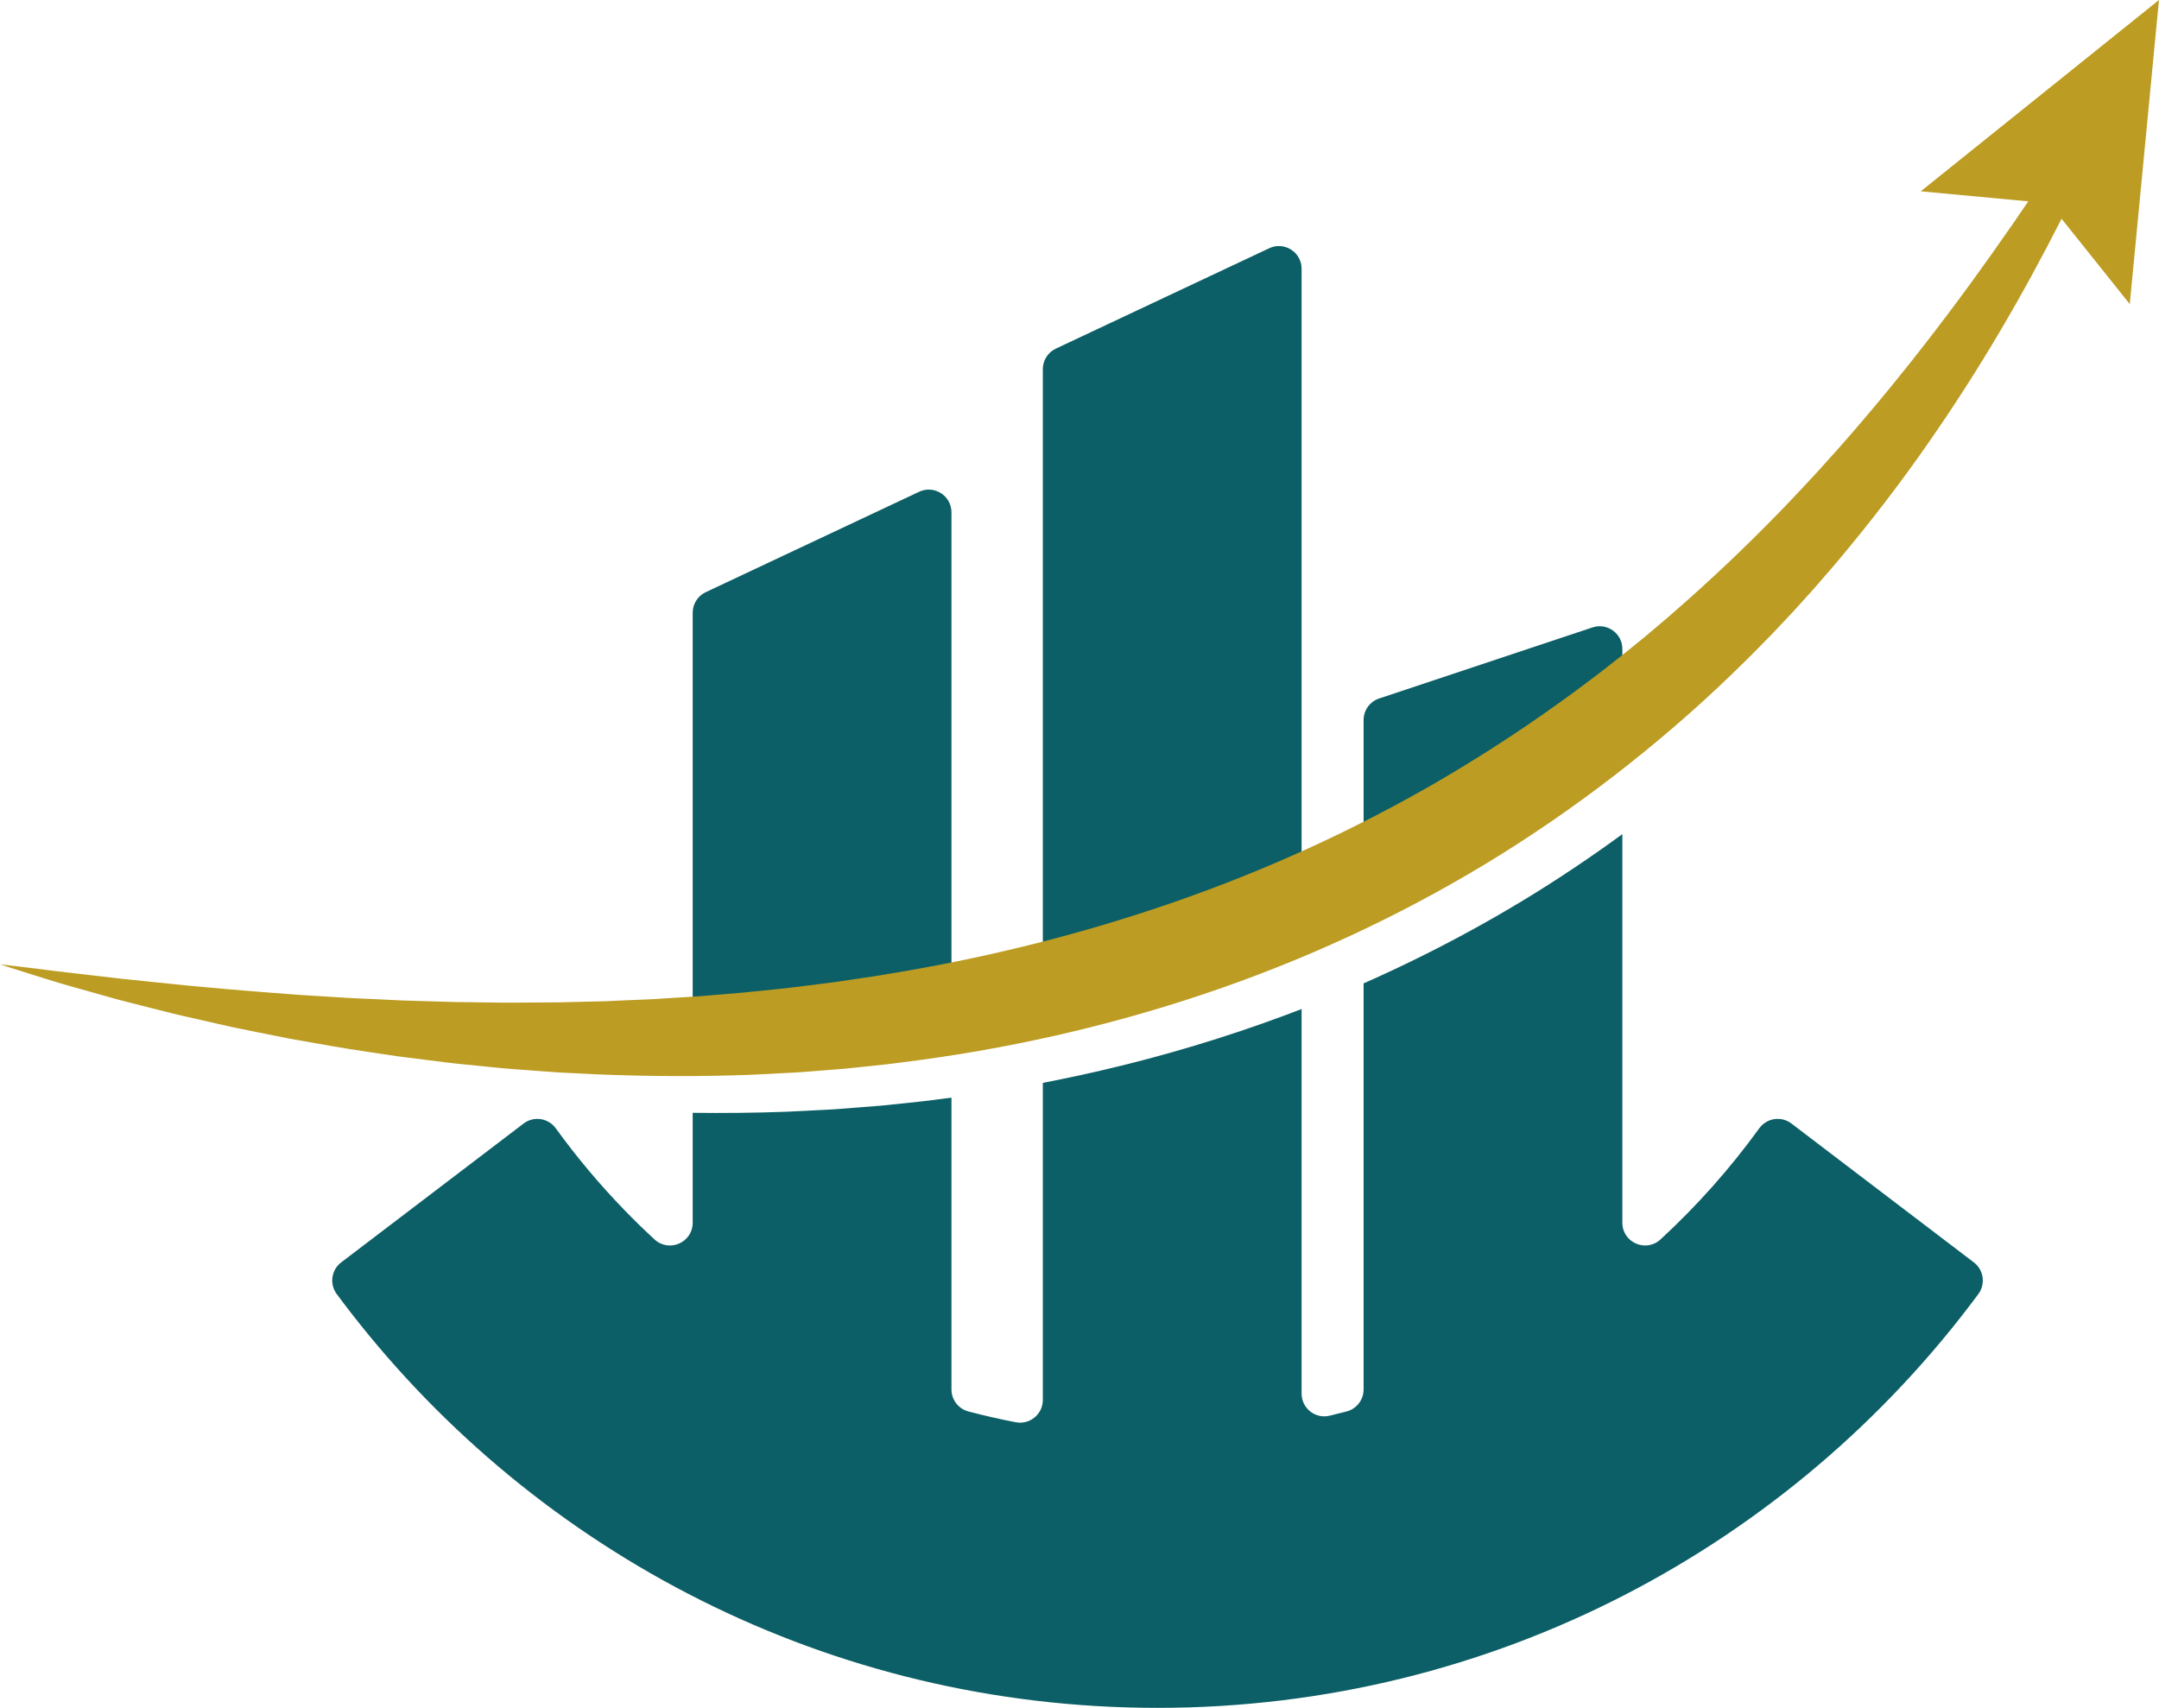 <?xml version="1.0" encoding="UTF-8" standalone="no"?><svg xmlns="http://www.w3.org/2000/svg" xmlns:xlink="http://www.w3.org/1999/xlink" fill="#000000" height="867.4" preserveAspectRatio="xMidYMid meet" version="1" viewBox="451.8 566.3 1096.4 867.4" width="1096.4" zoomAndPan="magnify"><g><g id="change1_1"><path d="M 1454.191 1207.461 L 1361.531 1136.922 C 1356.359 1132.98 1348.988 1134.109 1345.18 1139.379 C 1330.371 1159.82 1313.57 1178.719 1295.051 1195.789 C 1287.648 1202.602 1275.68 1197.379 1275.68 1187.309 L 1275.68 989.949 C 1259.328 1001.898 1242.48 1013.18 1225.141 1023.691 C 1216.969 1028.629 1208.711 1033.41 1200.34 1038.012 C 1182.07 1048.07 1163.34 1057.328 1144.27 1065.75 L 1144.27 1272 C 1144.27 1277.262 1140.711 1281.84 1135.629 1283.172 C 1132.762 1283.93 1129.871 1284.641 1126.98 1285.328 C 1119.738 1287.051 1112.789 1281.539 1112.789 1274.102 L 1112.789 1078.77 C 1110.148 1079.789 1107.5 1080.801 1104.84 1081.789 C 1097.301 1084.602 1089.719 1087.289 1082.109 1089.852 C 1082.059 1089.859 1082.012 1089.879 1081.969 1089.891 C 1050.672 1100.422 1018.73 1108.859 986.469 1115.281 C 984.773 1115.609 983.078 1115.949 981.375 1116.27 L 981.375 1277.309 C 981.375 1284.559 974.766 1290.02 967.645 1288.641 C 959.543 1287.078 951.523 1285.25 943.605 1283.172 C 938.527 1281.828 934.98 1277.25 934.98 1272 L 934.98 1123.781 C 932.992 1124.051 931.004 1124.301 929.012 1124.551 C 922.539 1125.461 916.043 1126.102 909.559 1126.781 L 899.836 1127.789 L 890.082 1128.57 L 880.344 1129.34 C 878.719 1129.469 877.102 1129.609 875.469 1129.699 L 870.602 1129.961 C 864.098 1130.281 857.602 1130.66 851.105 1130.941 C 835.242 1131.52 819.395 1131.68 803.566 1131.488 L 803.566 1187.32 C 803.566 1197.391 791.594 1202.609 784.191 1195.789 C 779.105 1191.102 774.137 1186.27 769.32 1181.301 L 769.316 1181.301 C 756.582 1168.211 744.797 1154.199 734.062 1139.379 C 730.25 1134.121 722.879 1132.988 717.707 1136.922 L 652.711 1186.41 L 625.062 1207.449 C 620.031 1211.289 619.031 1218.449 622.797 1223.52 C 625.148 1226.699 627.531 1229.84 629.957 1232.961 C 724.773 1355.102 873.023 1433.699 1039.629 1433.699 C 1210.48 1433.699 1362.031 1351.039 1456.461 1223.531 C 1460.219 1218.449 1459.219 1211.289 1454.191 1207.461 Z M 820.379 1091.352 C 823.496 1091.148 826.617 1090.988 829.73 1090.691 L 832.359 1090.48 L 848.391 1089.129 C 851.344 1088.84 854.297 1088.539 857.246 1088.219 C 860.492 1087.879 863.746 1087.539 866.996 1087.199 L 871.645 1086.711 C 873.191 1086.539 874.73 1086.32 876.277 1086.141 L 885.547 1084.969 L 894.801 1083.801 L 904.027 1082.422 C 910.176 1081.5 916.34 1080.68 922.449 1079.559 C 926.629 1078.879 930.812 1078.16 934.98 1077.422 L 934.98 826.512 C 934.98 818.051 926.188 812.469 918.535 816.07 L 810.188 867.059 C 806.145 868.961 803.566 873.02 803.566 877.488 L 803.566 1092.422 C 806.055 1092.281 808.535 1092.09 811.02 1091.941 Z M 1096.352 692.371 L 987.996 743.359 C 983.953 745.262 981.375 749.328 981.375 753.801 L 981.375 1067.871 C 983.07 1067.48 984.773 1067.078 986.469 1066.672 C 1013.469 1060.191 1040.102 1052.449 1066.25 1043.398 C 1071.512 1041.578 1076.75 1039.699 1081.969 1037.762 C 1089.641 1034.93 1097.27 1031.969 1104.84 1028.891 C 1107.5 1027.809 1110.148 1026.719 1112.789 1025.609 L 1112.789 702.809 C 1112.789 694.359 1104 688.77 1096.352 692.371 Z M 1275.68 895.898 L 1275.68 932.219 L 1269.988 936.48 C 1267.5 938.309 1264.98 940.09 1262.48 941.898 C 1242.441 956.301 1221.738 969.719 1200.461 982.109 C 1200.422 982.129 1200.379 982.148 1200.34 982.172 C 1182.07 992.762 1163.359 1002.57 1144.27 1011.59 L 1144.27 932 C 1144.27 927.031 1147.449 922.629 1152.16 921.051 L 1260.5 884.961 C 1267.969 882.461 1275.68 888.02 1275.68 895.898" fill="#0c5f66"/></g><g id="change2_1"><path d="M 1548.18 566.301 L 1427.211 663.461 L 1481.809 668.559 C 1479.289 672.27 1476.762 675.98 1474.219 679.672 C 1467.02 690.09 1459.691 700.379 1452.281 710.578 C 1448.539 715.66 1444.809 720.738 1441.012 725.762 C 1437.262 730.809 1433.379 735.77 1429.551 740.762 C 1427.629 743.238 1425.672 745.699 1423.73 748.172 L 1420.82 751.871 C 1419.852 753.102 1418.852 754.309 1417.859 755.531 L 1411.949 762.852 L 1405.961 770.102 L 1402.961 773.711 L 1399.91 777.289 L 1393.828 784.441 L 1387.66 791.5 L 1384.57 795.02 C 1383.531 796.191 1382.469 797.34 1381.43 798.5 L 1375.172 805.461 C 1373.07 807.77 1370.922 810.039 1368.809 812.328 C 1364.59 816.922 1360.23 821.379 1355.941 825.891 C 1338.602 843.77 1320.57 860.879 1301.879 877.148 C 1299.57 879.211 1297.191 881.191 1294.828 883.199 L 1287.75 889.199 L 1280.551 895.051 C 1278.148 896.988 1275.77 898.969 1273.32 900.859 L 1266.031 906.57 C 1264.801 907.52 1263.609 908.5 1262.359 909.41 L 1258.66 912.191 L 1251.238 917.738 C 1248.762 919.559 1246.238 921.352 1243.738 923.16 C 1223.699 937.559 1203 950.969 1181.719 963.359 C 1139.102 988.051 1094.109 1008.52 1047.512 1024.648 C 1000.898 1040.789 952.73 1052.781 903.703 1060.82 C 897.594 1061.93 891.434 1062.75 885.285 1063.672 L 876.059 1065.059 L 866.801 1066.23 L 857.531 1067.391 C 855.988 1067.578 854.445 1067.801 852.898 1067.969 L 848.25 1068.461 C 842.051 1069.09 835.855 1069.789 829.645 1070.379 L 810.984 1071.949 C 807.875 1072.25 804.754 1072.41 801.637 1072.609 L 792.277 1073.191 C 789.156 1073.391 786.035 1073.629 782.91 1073.789 L 773.531 1074.18 L 764.145 1074.59 L 759.449 1074.809 L 754.754 1074.922 L 735.941 1075.379 C 729.664 1075.461 723.387 1075.461 717.102 1075.5 L 712.391 1075.531 C 710.816 1075.539 709.242 1075.57 707.676 1075.539 L 698.242 1075.41 L 688.805 1075.289 L 684.078 1075.25 C 682.504 1075.23 680.934 1075.16 679.359 1075.121 L 660.461 1074.559 C 658.887 1074.512 657.305 1074.488 655.73 1074.41 L 651.008 1074.18 L 641.551 1073.73 C 635.242 1073.441 628.926 1073.219 622.625 1072.75 L 603.684 1071.578 C 578.445 1069.711 553.141 1067.648 527.859 1064.879 L 518.363 1063.891 L 513.613 1063.41 L 508.875 1062.852 C 502.551 1062.102 496.223 1061.359 489.883 1060.648 C 486.715 1060.281 483.535 1059.961 480.375 1059.539 L 470.879 1058.352 C 464.539 1057.559 458.191 1056.789 451.824 1056.078 C 457.902 1058.059 464.004 1059.988 470.117 1061.891 C 476.227 1063.809 482.34 1065.73 488.504 1067.441 C 494.66 1069.199 500.824 1070.93 507 1072.648 L 511.633 1073.941 L 516.281 1075.141 L 525.594 1077.52 L 534.922 1079.879 C 538.031 1080.648 541.137 1081.469 544.266 1082.16 L 563.035 1086.441 L 567.734 1087.488 L 570.086 1088.02 L 572.445 1088.5 L 581.887 1090.422 L 591.336 1092.309 L 596.062 1093.262 L 598.43 1093.73 L 600.801 1094.16 C 613.461 1096.379 626.121 1098.738 638.871 1100.559 L 648.43 1101.988 L 653.211 1102.699 C 654.805 1102.941 656.402 1103.121 658.004 1103.328 L 677.199 1105.738 C 678.801 1105.93 680.398 1106.16 682.004 1106.32 L 686.816 1106.82 L 696.453 1107.781 L 706.098 1108.75 C 709.312 1109.07 712.535 1109.281 715.758 1109.531 C 722.203 1110 728.652 1110.52 735.105 1110.949 L 754.504 1111.93 C 780.387 1112.98 806.363 1113.148 832.359 1112.199 C 838.855 1111.922 845.352 1111.539 851.852 1111.211 L 856.73 1110.961 C 858.355 1110.871 859.977 1110.719 861.602 1110.602 L 871.344 1109.828 L 881.086 1109.051 L 890.816 1108.039 C 897.305 1107.352 903.797 1106.719 910.266 1105.809 C 962.09 1099.359 1013.531 1087.859 1063.359 1071.109 C 1113.191 1054.359 1161.352 1032.211 1206.398 1004.949 C 1228.91 991.301 1250.621 976.359 1271.43 960.32 C 1292.219 944.262 1312.172 927.16 1331.012 908.969 C 1335.691 904.379 1340.422 899.859 1344.969 895.16 L 1351.84 888.16 L 1358.559 881.02 L 1361.91 877.461 C 1363.031 876.262 1364.109 875.039 1365.211 873.84 L 1371.781 866.578 C 1372.879 865.379 1373.941 864.129 1375.012 862.898 L 1378.211 859.211 L 1381.422 855.512 L 1383.02 853.66 L 1384.59 851.789 C 1401.379 831.852 1417.27 811.23 1432 789.879 C 1457.039 753.898 1479.078 716.141 1498.719 677.391 L 1533.352 720.738 L 1548.18 566.301" fill="#bc9c22"/></g></g></svg>